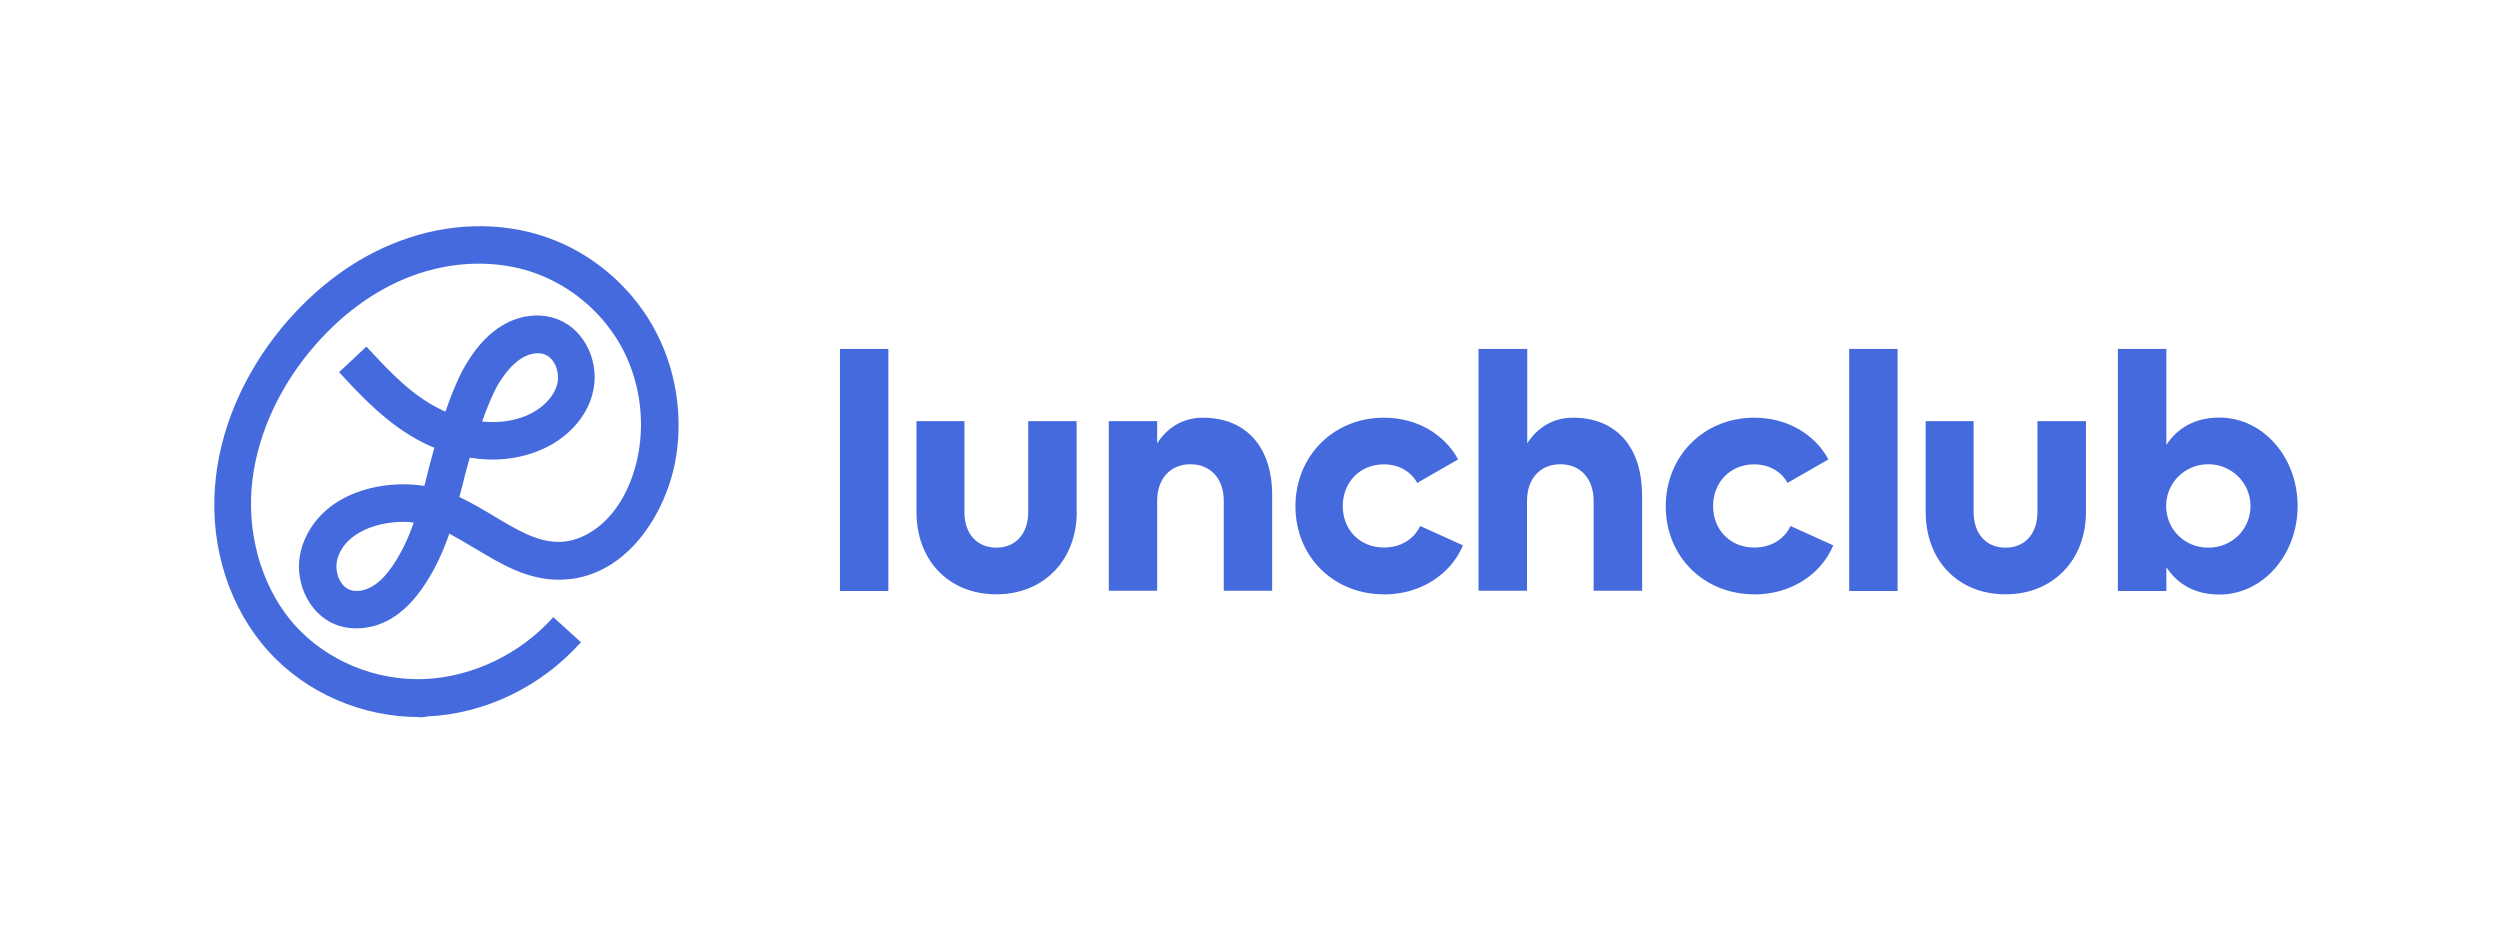 <?xml version="1.0" encoding="utf-8"?><svg width="210" height="80" viewBox="0 0 210 80" fill="none" xmlns="http://www.w3.org/2000/svg">
<path d="M35.182 60.231C30.41 60.231 25.745 58.218 22.59 54.753C19.319 51.152 17.654 46.09 18.06 40.874C18.399 36.228 20.402 31.505 23.654 27.546C26.452 24.159 29.858 21.633 33.546 20.258C37.659 18.7 42.073 18.584 45.934 19.939C49.641 21.226 52.864 23.926 54.819 27.362C56.774 30.779 57.452 34.97 56.707 38.841C55.778 43.535 52.361 48.626 47.067 48.694C44.337 48.742 42.111 47.387 39.972 46.11C39.198 45.655 38.472 45.219 37.746 44.822C37.243 46.264 36.614 47.687 35.743 49.013C34.852 50.388 33.904 51.346 32.81 51.994C31.31 52.865 29.539 53.02 28.107 52.43C25.852 51.491 24.603 48.655 25.309 46.129C25.813 44.367 26.994 42.896 28.716 41.938C30.691 40.835 33.285 40.448 35.646 40.816C35.782 40.312 35.898 39.809 36.033 39.306V39.286C36.053 39.218 36.217 38.551 36.488 37.612C36.169 37.476 35.849 37.341 35.53 37.176C32.549 35.666 30.391 33.324 28.484 31.263L30.778 29.114C32.936 31.447 34.62 33.189 36.914 34.34C37.069 34.428 37.253 34.505 37.417 34.573C37.959 33.015 38.617 31.389 39.324 30.314C40.185 28.94 41.144 27.953 42.237 27.314C43.737 26.424 45.489 26.259 46.941 26.859C49.196 27.779 50.464 30.595 49.758 33.131C49.215 35.144 47.58 36.905 45.344 37.825C43.544 38.58 41.521 38.783 39.459 38.444C39.276 39.083 39.121 39.654 39.024 40.022V40.07C38.889 40.622 38.724 41.193 38.588 41.745C39.614 42.229 40.563 42.8 41.521 43.371C43.36 44.474 45.092 45.519 46.912 45.519H46.98C49.477 45.5 52.622 43.187 53.6 38.212C54.21 35.076 53.668 31.689 52.08 28.911C50.463 26.12 47.908 23.994 44.87 22.91C41.686 21.807 38.027 21.904 34.591 23.181C31.407 24.372 28.455 26.569 26.016 29.53C23.171 32.986 21.428 37.089 21.128 41.096C20.809 45.403 22.193 49.681 24.835 52.594C27.545 55.546 31.61 57.221 35.724 57.037C39.702 56.853 43.728 54.927 46.477 51.839L48.799 53.949C45.431 57.705 40.727 59.969 35.859 60.182C35.656 60.25 35.404 60.25 35.153 60.25L35.182 60.231ZM33.904 43.835C32.588 43.835 31.242 44.135 30.245 44.706C29.249 45.258 28.59 46.032 28.339 46.971C28.068 47.978 28.523 49.168 29.316 49.517C29.858 49.749 30.594 49.652 31.252 49.265C31.91 48.897 32.501 48.258 33.12 47.319C33.798 46.264 34.33 45.122 34.756 43.903C34.485 43.855 34.214 43.835 33.914 43.835H33.904ZM40.495 35.405C41.811 35.541 43.089 35.386 44.202 34.921C45.518 34.37 46.496 33.382 46.796 32.308C47.067 31.302 46.593 30.111 45.799 29.792C45.257 29.559 44.521 29.675 43.863 30.063C43.224 30.45 42.615 31.089 41.995 32.037C41.492 32.811 40.969 34.099 40.495 35.405ZM74.622 49.642H70.557V29.308H74.622V49.652V49.642ZM90.446 43.003C90.446 47.058 87.668 49.923 83.691 49.923C79.713 49.923 76.983 47.087 76.983 43.003V35.376H81.01V43.003C81.01 44.832 82.055 46.003 83.691 46.003C85.326 46.003 86.371 44.832 86.371 43.003V35.376H90.436V43.003H90.446ZM106.861 41.561V49.623H102.796V42.064C102.796 40.206 101.683 38.996 99.999 38.996C98.315 38.996 97.202 40.206 97.202 42.064V49.623H93.137V35.376H97.202V37.234C98.092 35.86 99.428 35.086 101.044 35.086C104.654 35.086 106.861 37.535 106.861 41.57V41.561ZM116.249 49.923C112.02 49.923 108.816 46.758 108.816 42.529C108.816 38.299 112.02 35.086 116.249 35.086C119.027 35.086 121.34 36.48 122.482 38.589L119.046 40.564C118.524 39.606 117.498 39.006 116.249 39.006C114.226 39.006 112.794 40.516 112.794 42.509C112.794 44.503 114.226 45.993 116.249 45.993C117.633 45.993 118.746 45.326 119.298 44.184L122.889 45.81C121.843 48.307 119.269 49.933 116.249 49.933V49.923ZM137.939 41.561V49.623H133.864V42.064C133.864 40.206 132.751 38.996 131.067 38.996C129.383 38.996 128.27 40.206 128.27 42.064V49.623H124.195V29.308H128.289V37.234C129.18 35.86 130.515 35.086 132.132 35.086C135.751 35.086 137.929 37.535 137.929 41.57L137.939 41.561ZM147.356 49.923C143.126 49.923 139.923 46.758 139.923 42.529C139.923 38.299 143.126 35.086 147.356 35.086C150.134 35.086 152.447 36.48 153.589 38.589L150.153 40.564C149.63 39.606 148.604 39.006 147.356 39.006C145.333 39.006 143.901 40.516 143.901 42.509C143.901 44.503 145.333 45.993 147.356 45.993C148.74 45.993 149.853 45.326 150.405 44.184L153.995 45.81C152.95 48.307 150.376 49.933 147.356 49.933V49.923ZM159.396 49.642H155.331V29.308H159.396V49.652V49.642ZM175.22 43.003C175.22 47.058 172.443 49.923 168.465 49.923C164.487 49.923 161.758 47.087 161.758 43.003V35.376H165.784V43.003C165.784 44.832 166.829 46.003 168.465 46.003C170.101 46.003 171.146 44.832 171.146 43.003V35.376H175.22V43.003ZM193 42.5C193 46.603 190.087 49.942 186.428 49.942C184.473 49.942 182.954 49.139 181.976 47.649V49.642H177.901V29.308H181.976V37.37C182.954 35.879 184.473 35.076 186.428 35.076C190.087 35.076 193 38.396 193 42.5ZM189.041 42.5C189.041 40.554 187.454 38.996 185.499 38.996C183.544 38.996 181.957 40.535 181.957 42.5C181.957 44.464 183.505 46.003 185.499 46.003C187.493 46.003 189.041 44.464 189.041 42.5Z" fill="#456ADD"/>
</svg>
